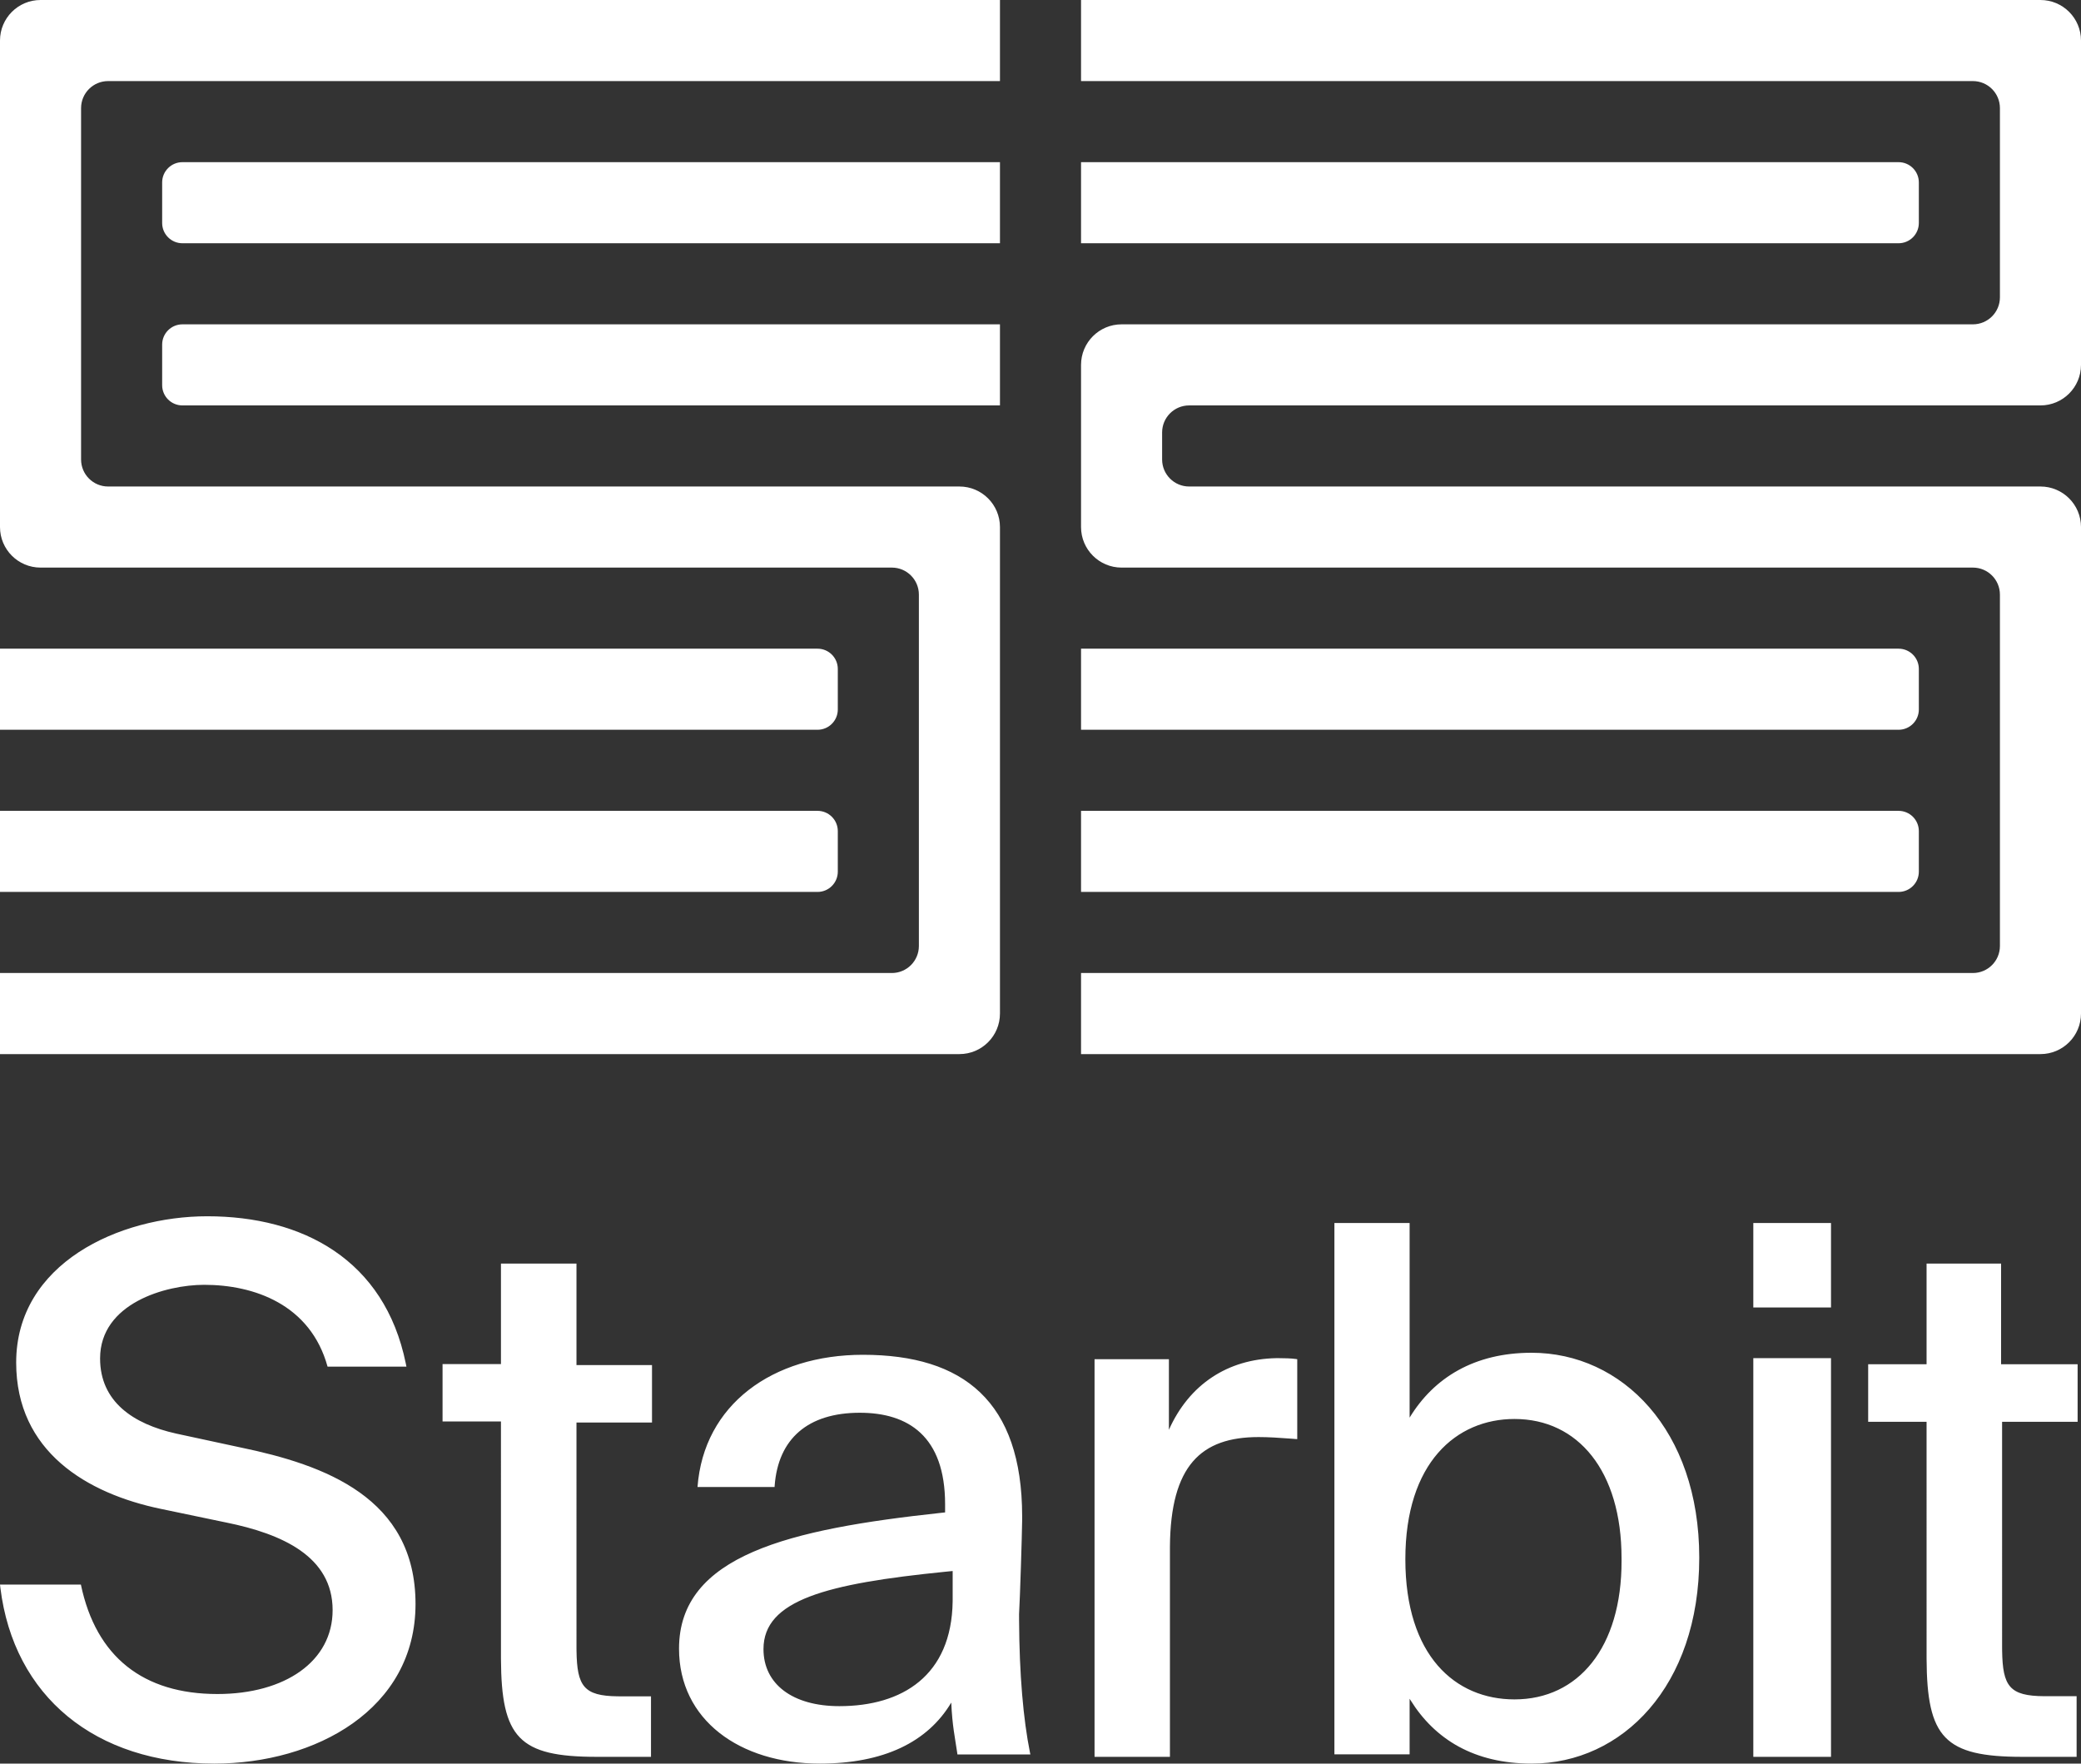 <?xml version="1.0" encoding="UTF-8"?>
<svg width="616px" height="522px" viewBox="0 0 616 522" version="1.1" xmlns="http://www.w3.org/2000/svg" xmlns:xlink="http://www.w3.org/1999/xlink">
    <rect x="0" y="0" width="616" height="522" fill="#333333" stroke="none"/>
    <title>Starbit vertical logo big text White</title>
    <g id="Starbit-vertical-logo-big-text-White" stroke="none" stroke-width="1" fill="none" fill-rule="evenodd">
        <path d="M61.35,360 C89.497,360 113.83,372.761 120.121,403.573 L120.307,404.512 L96.964,404.512 C91.876,386.041 75.117,380.288 60.453,380.288 C49.08,380.288 29.628,385.738 29.628,402.09 C29.628,414.842 39.388,421.495 52.16,424.324 L71.226,428.434 C96.066,433.581 123,443.271 123,474.763 C123,505.951 93.372,522 63.445,522 C28.188,522 4.077,502.116 0.114,469.987 L0,469.009 L23.942,469.009 C28.431,490.508 42.496,501.409 64.343,501.409 C84.394,501.409 98.46,491.72 98.46,476.579 C98.46,460.691 83.501,454.003 66.94,450.639 L66.438,450.538 L47.584,446.602 C25.737,442.06 4.788,429.645 4.788,403.301 C4.788,373.929 35.314,360 61.35,360 Z M255.433,401 C285.237,401 302.523,414.865 302.571,448.729 L302.564,450.231 C302.516,454.424 301.946,472.853 301.655,477.754 L301.66,479.683 C301.746,495.653 302.905,508.914 304.88,518.708 L305,519.291 L283.409,519.291 L283.302,518.525 C282.699,514.352 281.872,510.751 281.585,503.94 C274.591,515.679 261.515,522 242.661,522 C218.942,522 201,509.057 201,487.988 C201,460.275 233.785,452.623 278.405,447.8 L279.76,447.654 L279.76,445.246 C279.76,425.08 268.813,418.157 254.52,418.157 C239.167,418.157 230.37,425.827 229.31,439.707 L229.281,440.129 L206.474,440.129 C208.298,415.749 228.673,401 255.433,401 Z M417.262,362 L417.262,419.6 C424.482,407.714 436.515,400.4 453.362,400.4 C480.136,400.4 503,423.257 503,461.048 C503,499.143 480.136,522 453.362,522 C436.409,522 424.749,514.851 417.51,503.203 L417.262,502.8 L417.262,519.257 L395,519.257 L395,362 L417.262,362 Z M170.644,374 L170.644,404.05 L193,404.05 L193,421.048 L170.644,421.048 L170.645,487.582 L170.654,488.638 C170.804,499.072 172.799,501.968 182.791,502.088 L183.462,502.091 L192.702,502.091 L192.702,520 L176.606,520 C153.588,520 148.392,514.348 148.29,490.968 L148.288,420.744 L131,420.744 L131,403.746 L148.288,403.746 L148.288,374 L170.644,374 Z M377.668,402 L378.745,402.001 C380.384,402.008 382.108,402.043 383.536,402.237 L384,402.307 L384,425.969 L381.651,425.787 C378.525,425.551 375.437,425.354 372.543,425.354 C355.529,425.354 346.493,433.787 346.314,457.809 L346.312,458.542 L346.312,520 L324,520 L324,402.307 L346.01,402.307 L346.01,423.203 C352.04,409.682 363.497,402.307 377.668,402 Z M542,402 L542,520 L519,520 L519,402 L542,402 Z M592.346,374 L592.346,403.808 L615,403.808 L615,420.842 L592.644,420.842 L592.645,487.514 L592.654,488.573 C592.806,499.143 594.843,501.993 605.123,502.053 L614.702,502.054 L614.702,520 L598.606,520 C575.588,520 570.392,514.336 570.29,490.907 L570.288,420.842 L553,420.842 L553,403.808 L570.288,403.808 L570.288,374 L592.346,374 Z M282,473.296 L282,465 L279.824,465.215 C244.617,468.749 226,473.593 226,488.111 C226,498.481 234.615,505 248.462,505 C267.043,505 281.704,495.998 281.996,473.968 L282,473.296 Z M448.305,420 C431.076,420 416,432.931 416,461.5 C416,490.069 430.768,503 448.305,503 C467.19,503 480.043,487.674 480,461.981 L479.995,461.199 C479.995,435.337 467.073,420 448.305,420 Z M542,362 L542,387 L519,387 L519,362 L542,362 Z M296,0 L296,24 L32,24 C27.582,24 24,27.582 24,32 L24,136 C24,140.418 27.582,144 32,144 L284,144 C290.627,144 296,149.373 296,156 L296,300 C296,306.627 290.627,312 284,312 L0,312 L0,288 L264,288 C268.418,288 272,284.418 272,280 L272,176 C272,171.582 268.418,168 264,168 L12,168 C5.373,168 0,162.627 0,156 L0,12 C0,5.373 5.373,0 12,0 L296,0 Z M604,0 C610.627,0 616,5.373 616,12 L616,108 C616,114.627 610.627,120 604,120 L352,120 C347.582,120 344,123.582 344,128 L344,136 C344,140.418 347.582,144 352,144 L604,144 C610.627,144 616,149.373 616,156 L616,300 C616,306.627 610.627,312 604,312 L320,312 L320,288 L584,288 C588.418,288 592,284.418 592,280 L592,176 C592,171.582 588.418,168 584,168 L332,168 C325.373,168 320,162.627 320,156 L320,108 C320,101.373 325.373,96 332,96 L584,96 C588.418,96 592,92.418 592,88 L592,32 C592,27.582 588.418,24 584,24 L320,24 L320,0 L604,0 Z M242,240 C245.314,240 248,242.686 248,246 L248,258 C248,261.314 245.314,264 242,264 L0,264 L0,240 L242,240 Z M562,240 C565.314,240 568,242.686 568,246 L568,258 C568,261.314 565.314,264 562,264 L320,264 L320,240 L562,240 Z M242,192 C245.314,192 248,194.686 248,198 L248,210 C248,213.314 245.314,216 242,216 L0,216 L0,192 L242,192 Z M562,192 C565.314,192 568,194.686 568,198 L568,210 C568,213.314 565.314,216 562,216 L320,216 L320,192 L562,192 Z M296,96 L296,120 L54,120 C50.686,120 48,117.314 48,114 L48,102 C48,98.686 50.686,96 54,96 L296,96 Z M296,48 L296,72 L54,72 C50.686,72 48,69.314 48,66 L48,54 C48,50.686 50.686,48 54,48 L296,48 Z M562,48 C565.314,48 568,50.686 568,54 L568,66 C568,69.314 565.314,72 562,72 L320,72 L320,48 L562,48 Z" id="Shape" fill="#FFFFFF"></path>
    </g>
</svg>
